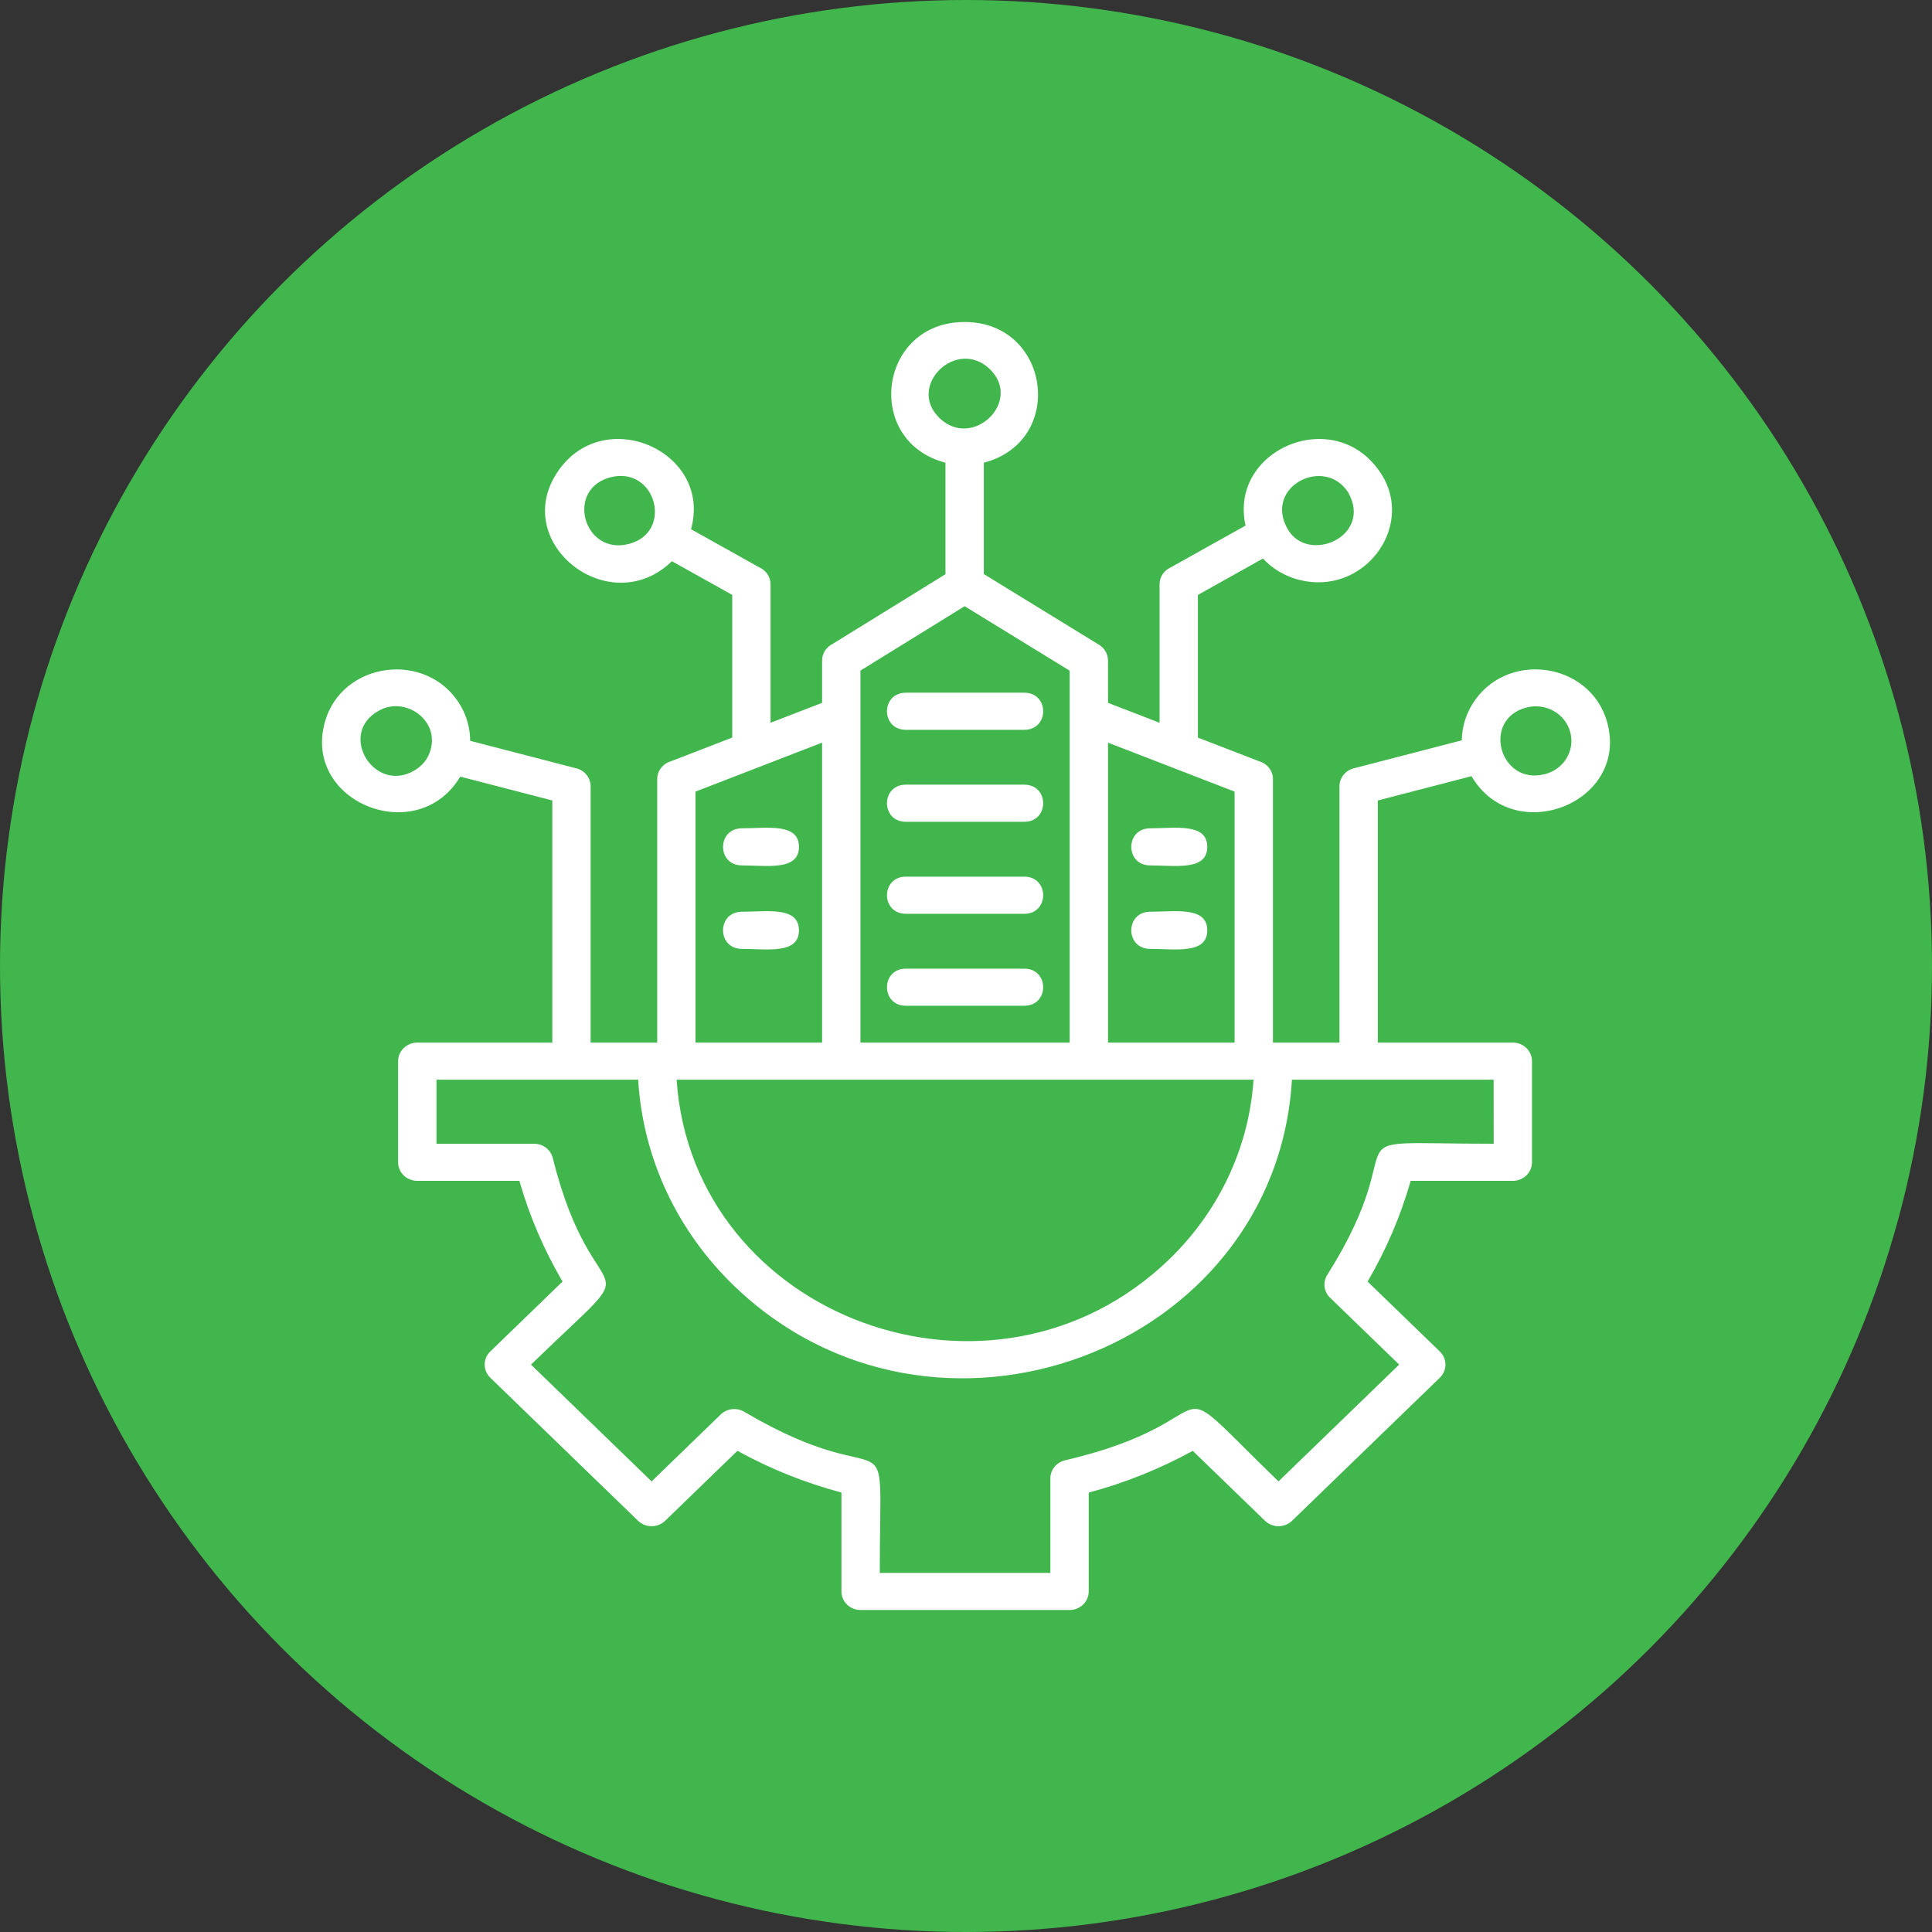 <svg width="48" height="48" viewBox="0 0 48 48" fill="none" xmlns="http://www.w3.org/2000/svg">
<rect x="0" y="0" width="48" height="48" fill="#333333" stroke="none"/>
<circle cx="24" cy="24" r="24" fill="#41B64D"/>
<path fill-rule="evenodd" clip-rule="evenodd" d="M10.368 25.903H13.722V19.888L11.435 19.295C10.374 21.074 7.519 19.938 8.07 17.945C8.491 16.422 10.618 16.151 11.434 17.516C11.593 17.783 11.681 18.089 11.681 18.405L14.295 19.083C14.512 19.127 14.674 19.312 14.674 19.535V25.903H16.328V19.356C16.328 19.147 16.472 18.971 16.669 18.914L18.192 18.325V14.78L16.693 13.943C15.165 15.429 12.704 13.529 13.823 11.769C14.949 9.999 17.711 11.199 17.168 13.148L18.865 14.096C19.03 14.169 19.144 14.329 19.144 14.516V17.957L20.425 17.462V16.41C20.425 16.231 20.53 16.076 20.683 16L23.49 14.266V11.496C21.449 10.964 21.821 8 23.966 8C26.094 8 26.496 10.961 24.443 11.496V14.263L27.308 16.021C27.45 16.109 27.528 16.258 27.528 16.41L27.529 17.462L28.809 17.957V14.516C28.809 14.329 28.924 14.169 29.088 14.096L30.945 13.058C30.519 11.135 33.228 10.025 34.331 11.797C35.146 13.106 33.874 14.821 32.266 14.404C31.931 14.317 31.62 14.137 31.378 13.877L29.762 14.78V18.326L31.285 18.914C31.482 18.971 31.626 19.147 31.626 19.356V25.903H33.279V19.535C33.279 19.312 33.442 19.127 33.658 19.083L36.319 18.393C36.321 18.085 36.408 17.783 36.567 17.517C37.387 16.144 39.51 16.427 39.93 17.946C40.483 19.945 37.61 21.076 36.559 19.284L34.232 19.888V25.903H37.586C37.849 25.903 38.062 26.109 38.062 26.364V28.877C38.062 29.131 37.849 29.338 37.586 29.338H35.048C34.797 30.216 34.439 31.051 33.977 31.84L35.772 33.577C35.958 33.757 35.958 34.049 35.772 34.229L32.101 37.783C31.915 37.963 31.614 37.963 31.428 37.783L29.634 36.046C28.819 36.493 27.957 36.84 27.049 37.083V39.539C27.049 39.794 26.836 40 26.573 40H21.381C21.118 40 20.905 39.794 20.905 39.539V37.082C19.997 36.839 19.135 36.493 18.321 36.045L16.526 37.783C16.34 37.963 16.038 37.963 15.852 37.783L12.181 34.229C11.995 34.049 11.995 33.757 12.181 33.577L13.976 31.84C13.514 31.051 13.155 30.217 12.904 29.338H10.368C10.105 29.338 9.891 29.132 9.891 28.877V26.364C9.891 26.109 10.105 25.903 10.368 25.903ZM17.28 25.903H20.425V18.451L17.28 19.667V25.903ZM21.377 25.903H26.576V16.663L23.966 15.061L21.377 16.661L21.377 25.903ZM27.529 25.903H30.673V19.667L27.529 18.451V25.903ZM37.109 26.825H32.098C31.696 33.571 23.189 36.739 18.224 31.933C16.857 30.609 15.974 28.816 15.855 26.825H10.844V28.416H13.271C13.486 28.416 13.68 28.558 13.733 28.769C14.78 32.962 16.325 30.869 13.192 33.903L16.189 36.805L17.907 35.142C18.058 34.995 18.3 34.962 18.491 35.075C22.299 37.325 21.858 34.795 21.858 39.078H26.096V36.728C26.096 36.52 26.244 36.332 26.461 36.281C30.793 35.267 28.631 33.771 31.764 36.805L34.762 33.903L33.044 32.24C32.892 32.094 32.859 31.86 32.975 31.675C35.3 27.988 32.686 28.416 37.11 28.416L37.109 26.825ZM31.144 26.825H16.81C17.211 32.753 24.691 35.506 29.056 31.281C30.25 30.124 31.026 28.562 31.144 26.825ZM18.434 21.501C19.055 21.501 19.85 21.641 19.85 21.04C19.85 20.439 19.055 20.579 18.434 20.579C17.807 20.579 17.807 21.501 18.434 21.501ZM18.434 23.575C19.055 23.575 19.85 23.715 19.85 23.114C19.85 22.513 19.055 22.652 18.434 22.652C17.807 22.652 17.807 23.575 18.434 23.575ZM28.577 21.501C29.198 21.501 29.994 21.641 29.994 21.04C29.994 20.439 29.198 20.579 28.577 20.579C27.95 20.579 27.95 21.501 28.577 21.501ZM28.577 23.575C29.198 23.575 29.994 23.715 29.994 23.114C29.994 22.513 29.198 22.652 28.577 22.652C27.95 22.652 27.95 23.575 28.577 23.575ZM24.593 9.172C23.767 8.375 22.517 9.588 23.341 10.386C24.163 11.182 25.416 9.972 24.593 9.172ZM15.165 11.859C14.039 12.151 14.499 13.806 15.624 13.514C16.744 13.224 16.295 11.566 15.165 11.859ZM9.402 17.663C8.385 18.231 9.293 19.72 10.286 19.148C10.485 19.034 10.634 18.861 10.699 18.627C10.912 17.86 10.034 17.288 9.402 17.663ZM39.011 18.183C38.884 17.726 38.401 17.454 37.924 17.578C36.801 17.871 37.259 19.525 38.385 19.233C38.857 19.111 39.138 18.644 39.011 18.183ZM33.497 12.237C32.915 11.318 31.385 12.086 31.992 13.146C32.497 14.025 34.111 13.33 33.497 12.237ZM22.507 18.132H25.447C26.074 18.132 26.074 17.21 25.447 17.21H22.507C21.88 17.21 21.88 18.132 22.507 18.132ZM22.507 20.417H25.447C26.074 20.417 26.074 19.495 25.447 19.495H22.507C21.88 19.495 21.88 20.417 22.507 20.417ZM22.507 22.703H25.447C26.074 22.703 26.074 21.78 25.447 21.78H22.507C21.88 21.78 21.88 22.703 22.507 22.703ZM22.507 24.988H25.447C26.074 24.988 26.074 24.066 25.447 24.066H22.507C21.88 24.066 21.88 24.988 22.507 24.988Z" fill="white"/>
</svg>

